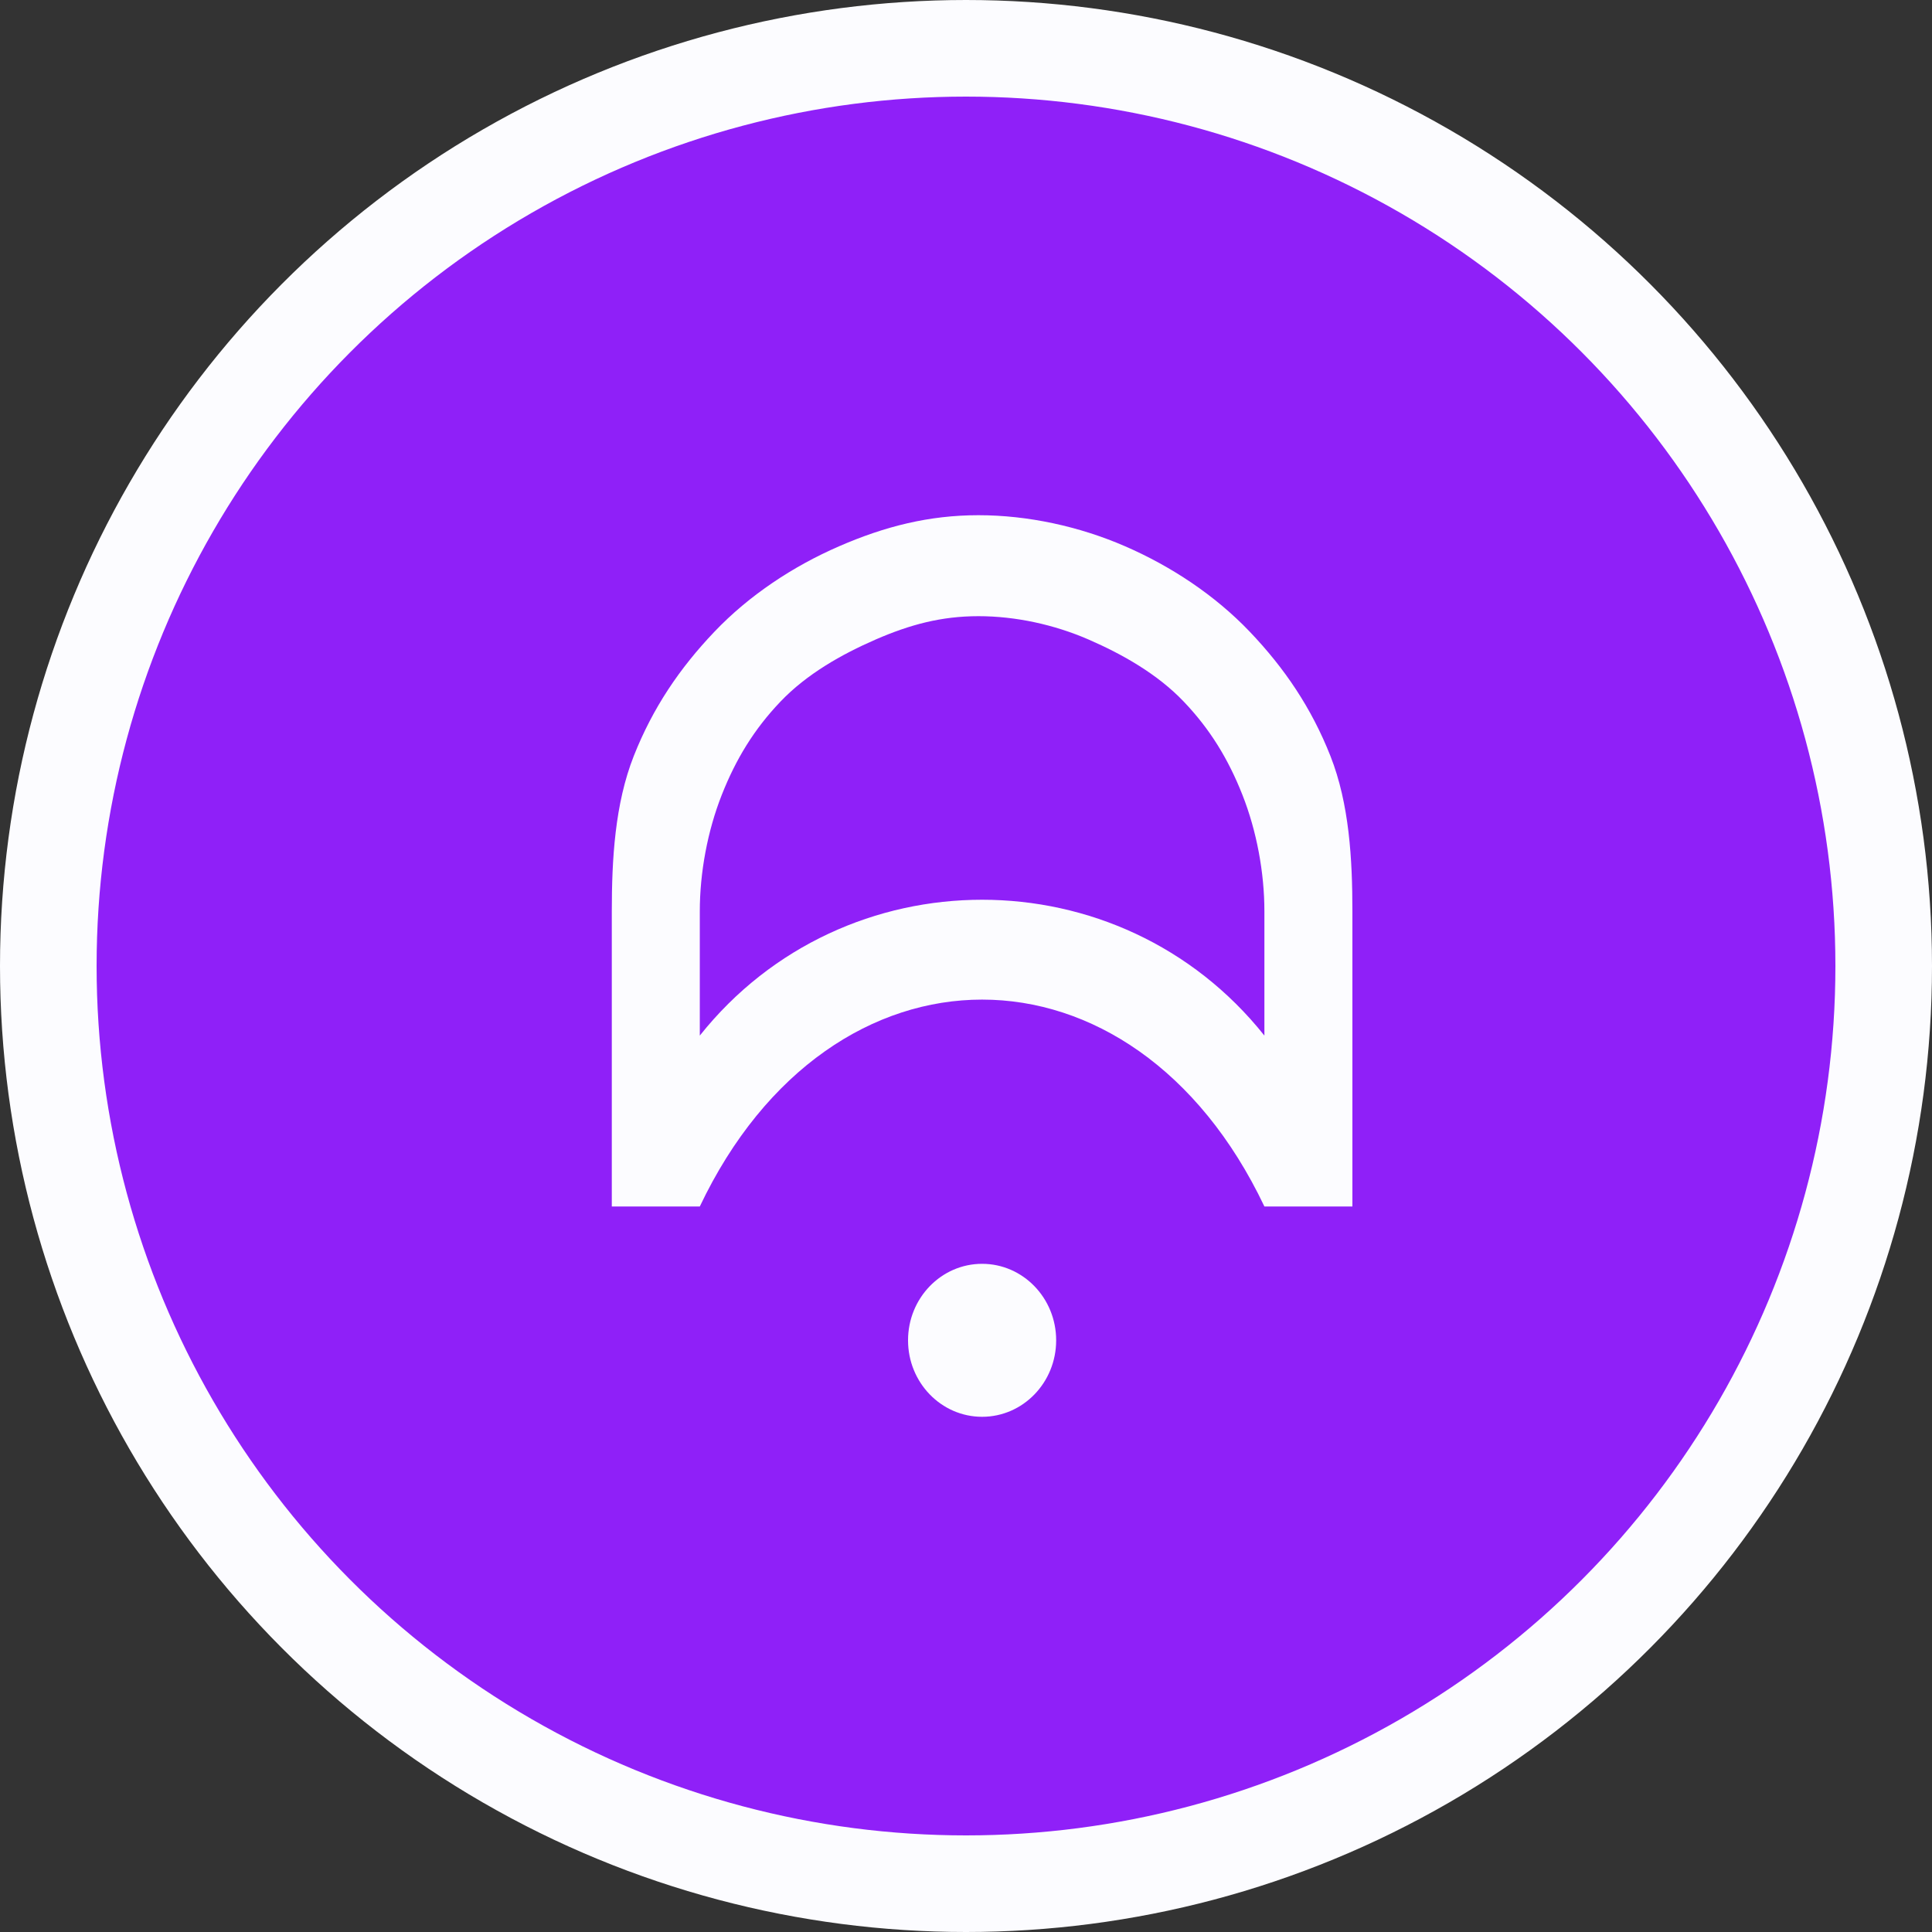 <?xml version="1.0" encoding="UTF-8"?> <svg xmlns="http://www.w3.org/2000/svg" width="60" height="60" viewBox="0 0 60 60" fill="none"><rect x="0" y="0" width="60" height="60" fill="#333333" stroke="none"/> <circle cx="30" cy="30" r="28.5" fill="#8F20F8" stroke="#FCFCFF" stroke-width="3"></circle> <path fill-rule="evenodd" clip-rule="evenodd" d="M21.733 32.161C26.212 26.536 34.788 26.536 39.267 32.161V28.302C39.267 27.093 39.025 25.8 38.584 24.684C38.143 23.567 37.577 22.643 36.762 21.789C35.948 20.935 34.866 20.322 33.802 19.859C32.738 19.397 31.538 19.136 30.386 19.136C29.234 19.136 28.262 19.397 27.198 19.859C26.134 20.322 25.052 20.935 24.238 21.789C23.423 22.643 22.857 23.567 22.416 24.684C21.975 25.8 21.733 27.093 21.733 28.302V32.161ZM39.267 37.468H42V28.302C42 26.691 41.905 24.966 41.317 23.477C40.729 21.989 39.898 20.757 38.812 19.618C37.726 18.479 36.359 17.581 34.941 16.965C33.522 16.348 31.922 16 30.386 16C28.85 16 27.478 16.348 26.059 16.965C24.64 17.581 23.274 18.479 22.188 19.618C21.102 20.757 20.271 21.989 19.683 23.477C19.095 24.966 19 26.691 19 28.302L19 37.468H21.733C25.803 28.902 35.197 28.902 39.267 37.468Z" fill="#FCFCFF"></path> <path d="M30.5 44C31.77 44 32.8 42.937 32.8 41.625C32.8 40.313 31.77 39.249 30.5 39.249C29.23 39.249 28.2 40.313 28.2 41.625C28.2 42.937 29.23 44 30.5 44Z" fill="#FCFCFF"></path> </svg> 